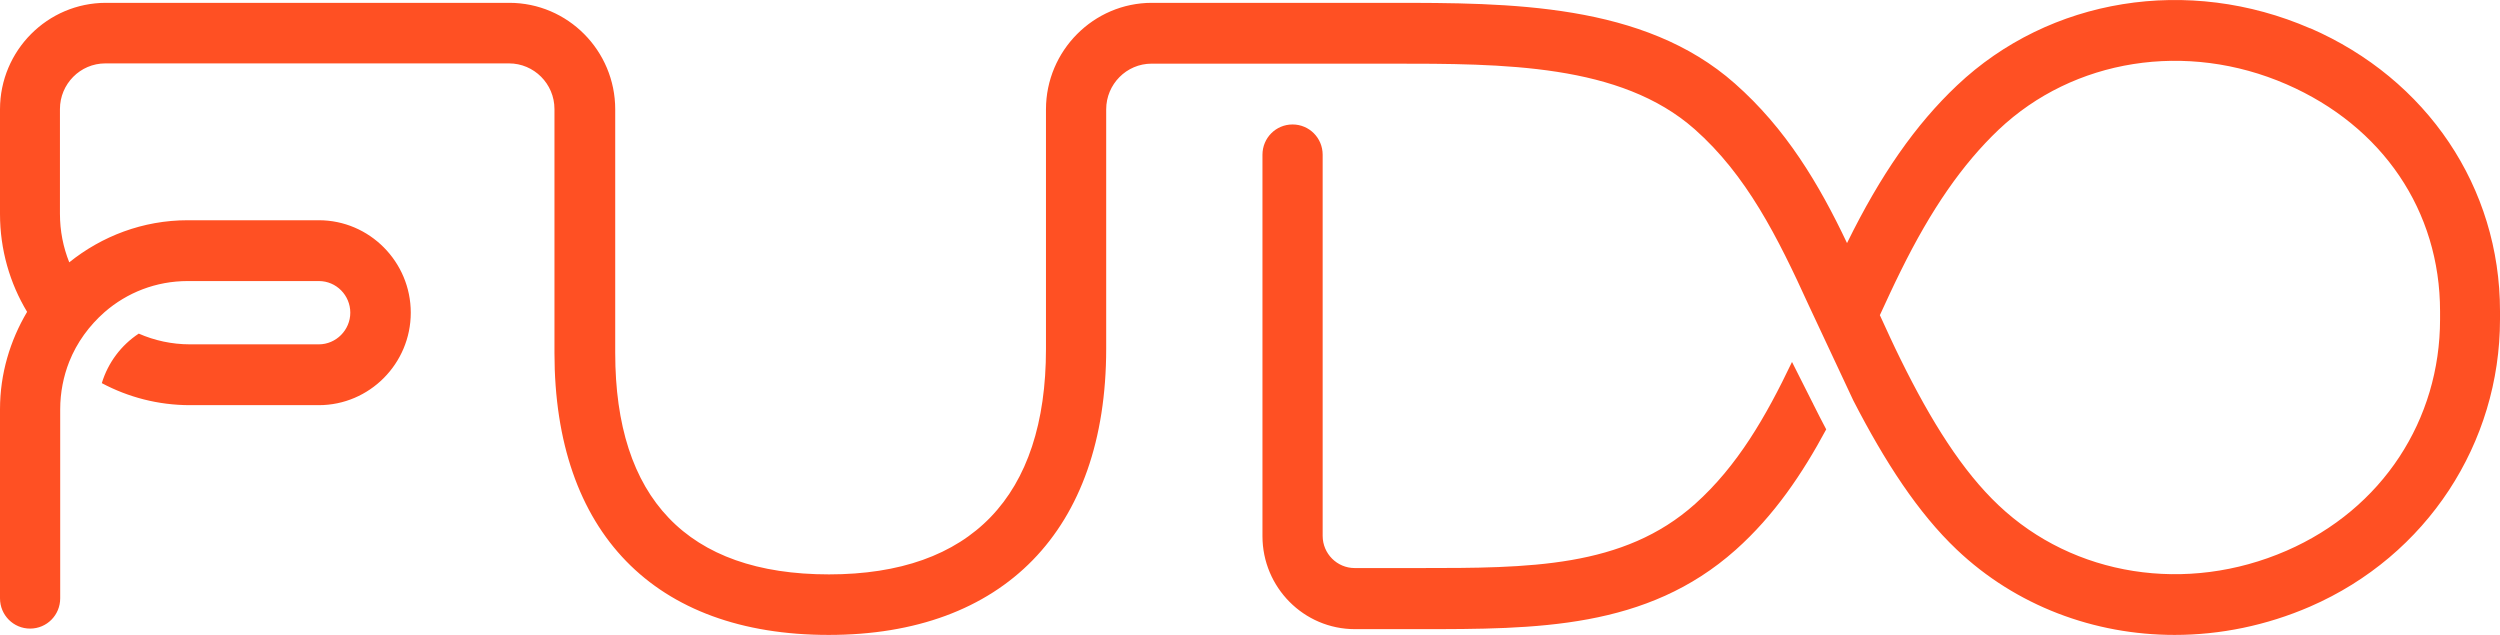 <svg width="126" height="32" viewBox="0 0 126 32" fill="none" xmlns="http://www.w3.org/2000/svg">
<path d="M116.441 1.433C110.29 -1.243 103.297 -0.106 98.635 4.304C96.552 6.273 94.786 8.798 93.09 12.251C91.669 9.255 90 6.468 87.434 4.207C82.841 0.143 76.069 0.143 70.097 0.143H58.055C55.117 0.143 52.717 2.557 52.717 5.511V17.59C52.717 25.024 48.938 28.949 41.779 28.949C34.621 28.949 31.007 25.093 31.007 17.785V5.511C31.007 2.557 28.621 0.143 25.669 0.143H5.338C2.4 0.143 0 2.543 0 5.511V10.781C0 12.584 0.497 14.276 1.366 15.718C0.51 17.16 0 18.838 0 20.628V30.155C0 31.001 0.676 31.681 1.517 31.681C2.359 31.681 3.034 31.001 3.034 30.155V20.628C3.034 19.782 3.2 18.963 3.49 18.228C3.876 17.258 4.497 16.412 5.269 15.732C6.4 14.747 7.862 14.165 9.462 14.165H16.069C16.952 14.165 17.655 14.886 17.655 15.76C17.655 16.633 16.938 17.355 16.069 17.355H9.572C8.662 17.355 7.779 17.16 6.993 16.814C6.11 17.396 5.448 18.27 5.131 19.31C6.455 20.017 7.972 20.42 9.572 20.42H16.069C18.621 20.42 20.703 18.325 20.703 15.76C20.703 13.194 18.621 11.1 16.069 11.1H9.462C7.2 11.1 5.131 11.904 3.49 13.222C3.186 12.459 3.021 11.641 3.021 10.767V5.497C3.021 4.235 4.041 3.195 5.31 3.195H25.655C26.91 3.195 27.945 4.221 27.945 5.497V17.785C27.945 26.827 32.979 32 41.766 32C50.552 32 55.752 26.744 55.752 17.576V5.511C55.752 4.249 56.772 3.208 58.041 3.208H70.083C75.779 3.208 81.669 3.208 85.407 6.509C88.028 8.825 89.586 11.932 91.159 15.385L93.407 20.184C95.007 23.29 96.676 25.856 98.621 27.701C101.6 30.53 105.545 32 109.6 32C111.89 32 114.221 31.529 116.428 30.572C122.331 28.006 126 22.32 126 16.093V15.676C126 9.449 122.331 3.985 116.428 1.419L116.441 1.433ZM122.979 16.093C122.979 21.155 120.083 25.648 115.241 27.756C110.207 29.947 104.51 29.046 100.731 25.468C98.91 23.748 97.338 21.252 95.793 18.117C95.434 17.396 95.09 16.633 94.745 15.884C95.09 15.136 95.434 14.387 95.793 13.665C97.338 10.531 98.91 8.271 100.731 6.537C104.51 2.959 110.207 2.057 115.241 4.249C120.083 6.357 122.979 10.628 122.979 15.69V16.106V16.093ZM91.338 20.267L90.317 18.242C89.007 20.988 87.572 23.485 85.434 25.398C81.821 28.63 77.048 28.63 71.531 28.63H68.276C67.393 28.63 66.662 27.909 66.662 27.007V7.799C66.662 6.953 65.986 6.273 65.145 6.273C64.303 6.273 63.628 6.953 63.628 7.799V27.021C63.628 29.601 65.71 31.709 68.29 31.709H71.545C77.434 31.709 82.993 31.709 87.476 27.715C89.421 25.981 90.841 23.873 92.041 21.64C91.821 21.224 91.6 20.794 91.379 20.35C91.379 20.336 91.365 20.309 91.352 20.295L91.338 20.267Z" fill="#FF5023"/>
</svg>
